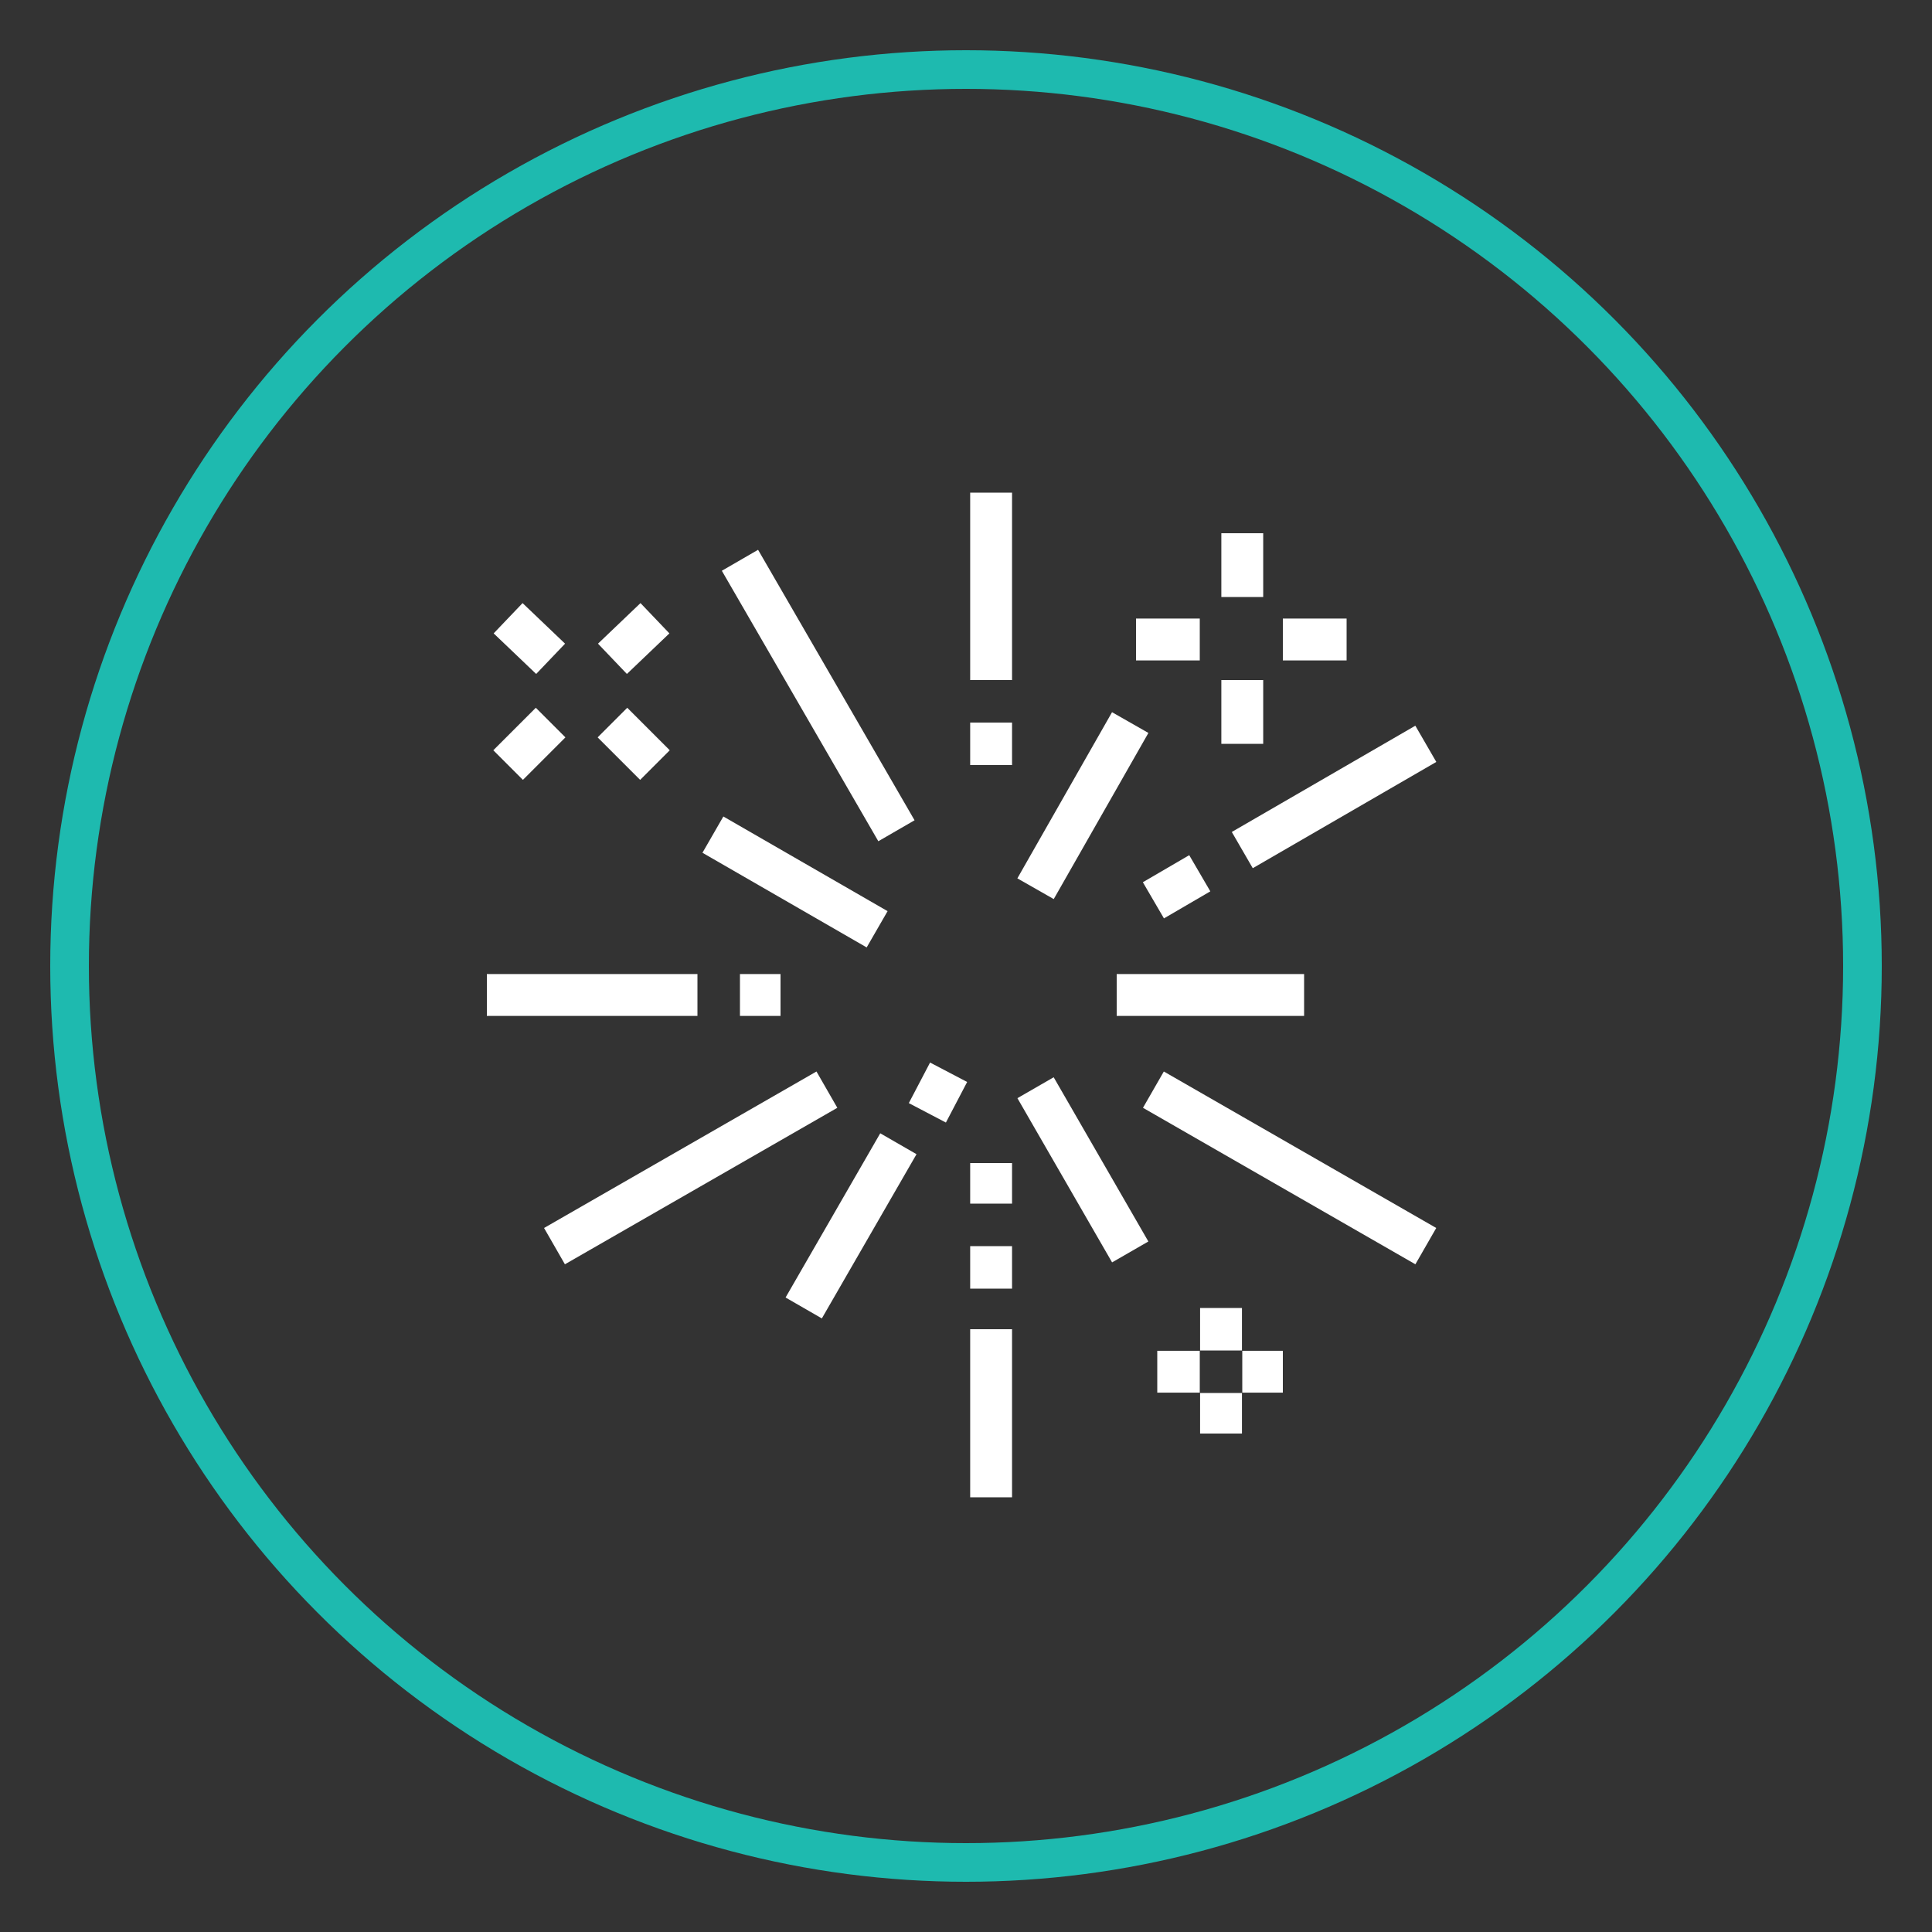 <?xml version="1.0" encoding="utf-8"?>
<!-- Generator: Adobe Illustrator 21.0.2, SVG Export Plug-In . SVG Version: 6.00 Build 0)  -->
<svg version="1.1" id="Camada_1" xmlns="http://www.w3.org/2000/svg" xmlns:xlink="http://www.w3.org/1999/xlink" x="0px" y="0px"
	 viewBox="0 0 100 100" style="enable-background:new 0 0 100 100;" xml:space="preserve">
<rect x="0" y="0" width="100" height="100" fill="#333333" stroke="none"/>
<style type="text/css">
	.st0{fill:#FFFFFF;}
	.st1{fill:none;stroke:#1EBAAF;stroke-width:2;stroke-miterlimit:10;}
	.st2{fill:none;stroke:#FFFFFF;stroke-width:2.167;stroke-miterlimit:10;}
	.st3{fill:none;stroke:#FFFFFF;stroke-width:2.167;stroke-linejoin:round;stroke-miterlimit:10;}
	.st4{fill:none;stroke:#FFFFFF;stroke-width:2;stroke-linecap:round;stroke-linejoin:round;stroke-miterlimit:10;}
	.st5{fill:none;stroke:#FFFFFF;stroke-width:2;stroke-miterlimit:10;}
	.st6{fill:none;stroke:#FFFFFF;stroke-width:2;stroke-miterlimit:10;stroke-dasharray:4.011,4.011;}
	.st7{fill:none;stroke:#FFFFFF;stroke-width:2;stroke-miterlimit:10;stroke-dasharray:4.495,4.495;}
</style>
<g>
	<path class="st0" d="M-232,22.5c-0.2,0-0.4,0.1-0.5,0.2c-5.8,6.6-9.8,16.4-9.8,26.9c-1.5,1.1-2.7,2.1-3.7,3.1
		c-1.8,1.8-2.9,3.7-3.1,6.1c-0.2,2.3,0.3,5.1,1.5,8.7c0.1,0.3,0.3,0.4,0.6,0.5c0.2,0,0.4-0.1,0.6-0.2c0,0,0.1-0.1,0.1-0.1
		c0.9-1.4,1.4-2.7,2-3.8c0.6-1.1,1.1-2.1,2-2.9c0.4-0.4,0.9-0.8,1.4-1.1c0.1,0.6,0.3,1.1,0.5,1.7c0.1,0.3,0.4,0.5,0.6,0.5
		c3.4,0,12.3,0,15.7,0c0.2,0,0.4-0.1,0.5-0.2c0.1-0.1,0.1-0.2,0.2-0.3c0.2-0.5,0.3-1.1,0.5-1.6c0.6,0.4,1,0.7,1.4,1.1
		c0.8,0.8,1.4,1.8,2,2.9c0.6,1.1,1.2,2.4,2,3.8c0.1,0.2,0.4,0.4,0.7,0.3c0.2,0,0.3-0.1,0.4-0.2c0.1-0.1,0.1-0.2,0.2-0.3
		c1.2-3.6,1.7-6.3,1.5-8.7c-0.2-2.3-1.3-4.2-3.1-6.1c-1-1-2.2-2-3.7-3c0.1-10.5-4-20.3-9.8-26.9C-231.6,22.5-231.8,22.5-232,22.5z
		 M-243.4,59.9c-1,1-1.6,2.1-2.2,3.2c-0.4,0.8-0.8,1.6-1.2,2.4c-0.8-2.8-1.2-4.9-1-6.6c0.2-2,1-3.5,2.7-5.2c0.8-0.8,1.7-1.5,2.8-2.4
		c0.1,2.3,0.4,4.7,1,7.1C-242.1,58.8-242.8,59.3-243.4,59.9z M-216.2,58.8c0.2,1.7-0.2,3.8-1,6.6c-0.4-0.8-0.8-1.6-1.2-2.4
		c-0.6-1.2-1.2-2.2-2.2-3.2c-0.6-0.6-1.2-1.1-2-1.5c0.5-2.4,0.8-4.7,1-7.1c1.1,0.8,2,1.6,2.8,2.3C-217.3,55.3-216.4,56.8-216.2,58.8
		z M-224.1,58.3C-224.1,58.3-224.1,58.3-224.1,58.3c-0.1,0.2-0.1,0.3-0.1,0.4c-0.1,0.6-0.3,1.2-0.5,1.8c-3.5,0-11.2,0-14.7,0
		c-0.2-0.6-0.4-1.3-0.5-1.9c0,0,0-0.1,0-0.1c-3.1-13,1-26.1,7.9-34.3C-225.1,32.3-221,45.3-224.1,58.3z M-228.7,44.6L-228.7,44.6
		c0.8-0.8,1.4-2,1.3-3.3h-0.7l0.7,0c0-1.3-0.5-2.4-1.4-3.3c-0.8-0.8-2-1.3-3.3-1.3c-1.3,0-2.4,0.5-3.3,1.3c-0.8,0.8-1.3,2-1.3,3.3
		c0,1.3,0.5,2.4,1.3,3.3c0.8,0.8,2,1.4,3.3,1.4C-230.7,45.9-229.6,45.4-228.7,44.6z M-235.2,41.3c0-0.9,0.4-1.7,1-2.3
		c0.6-0.6,1.4-1,2.3-1c0.9,0,1.7,0.4,2.3,0.9c0.6,0.6,1,1.4,1,2.3c0,0.9-0.4,1.7-0.9,2.3c-0.6,0.6-1.4,1-2.3,1c-0.9,0-1.7-0.4-2.3-1
		C-234.9,43-235.2,42.2-235.2,41.3z M-237.8,57.1c-0.1,0.1-0.2,0.3-0.2,0.5c0,0.2,0.1,0.4,0.2,0.5c0.1,0.1,0.3,0.2,0.5,0.2
		c0.2,0,0.4-0.1,0.5-0.2c0.1-0.1,0.2-0.3,0.2-0.5c0-0.2-0.1-0.4-0.2-0.5c-0.1-0.1-0.3-0.2-0.5-0.2C-237.5,56.9-237.7,57-237.8,57.1z
		 M-235.1,57.1c-0.1,0.1-0.2,0.3-0.2,0.5c0,0.2,0.1,0.4,0.2,0.5c0.1,0.1,0.3,0.2,0.5,0.2c0.2,0,0.4-0.1,0.5-0.2
		c0.1-0.1,0.2-0.3,0.2-0.5c0-0.2-0.1-0.4-0.2-0.5c-0.1-0.1-0.3-0.2-0.5-0.2C-234.8,56.9-235,57-235.1,57.1z M-228.8,58
		c0.1-0.1,0.2-0.3,0.2-0.5c0-0.2-0.1-0.4-0.2-0.5c-0.1-0.1-0.3-0.2-0.5-0.2c-0.2,0-0.4,0.1-0.5,0.2c-0.1,0.1-0.2,0.3-0.2,0.5
		c0,0.2,0.1,0.4,0.2,0.5c0.1,0.1,0.3,0.2,0.5,0.2C-229.1,58.2-228.9,58.2-228.8,58z M-226.1,58c0.1-0.1,0.2-0.3,0.2-0.5
		c0-0.2-0.1-0.4-0.2-0.5c-0.1-0.1-0.3-0.2-0.5-0.2c-0.2,0-0.4,0.1-0.5,0.2s-0.2,0.3-0.2,0.5c0,0.2,0.1,0.4,0.2,0.5
		c0.1,0.1,0.3,0.2,0.5,0.2C-226.4,58.2-226.3,58.2-226.1,58z M-232,58.2c0.2,0,0.4-0.1,0.5-0.2c0.1-0.1,0.2-0.3,0.2-0.5
		c0-0.2-0.1-0.4-0.2-0.5c-0.1-0.1-0.3-0.2-0.5-0.2c-0.2,0-0.4,0.1-0.5,0.2c-0.1,0.1-0.2,0.3-0.2,0.5c0,0.2,0.1,0.4,0.2,0.5
		C-232.3,58.2-232.2,58.2-232,58.2z M-234.7,76.8l0-13.3c0-0.4-0.3-0.7-0.7-0.7c-0.4,0-0.7,0.3-0.7,0.7v13.3c0,0.4,0.3,0.7,0.7,0.7
		c0.2,0,0.4-0.1,0.5-0.2C-234.8,77.2-234.7,77-234.7,76.8z M-232,62.8c-0.4,0-0.7,0.3-0.7,0.7v20.3c0,0.4,0.3,0.7,0.7,0.7
		c0.2,0,0.4-0.1,0.5-0.2c0.1-0.1,0.2-0.3,0.2-0.5l0-20.3C-231.3,63.2-231.6,62.8-232,62.8z M-229.2,63.5V69c0,0.4,0.3,0.7,0.7,0.7
		c0.2,0,0.4-0.1,0.5-0.2c0.1-0.1,0.2-0.3,0.2-0.5v-5.5c0-0.4-0.3-0.7-0.7-0.7C-228.9,62.8-229.2,63.2-229.2,63.5z"/>
	<circle class="st1" cx="-232" cy="50" r="46.4"/>
</g>
<g>
	<circle class="st1" cx="-387" cy="50" r="46.4"/>
	<g>
		<path class="st0" d="M-359.8,63.8h-29.7c-0.4,0-0.7-0.3-0.7-0.7c0-0.4,0.3-0.7,0.7-0.7h29.7c0.6,0,1.1-0.5,1.1-1.2V32.8
			c0-0.7-0.5-1.2-1.1-1.2h-40c-0.6,0-1.1,0.5-1.1,1.2v7.4c0,0.4-0.3,0.7-0.7,0.7c-0.4,0-0.7-0.3-0.7-0.7v-7.4c0-1.4,1.1-2.5,2.4-2.5
			h40c1.4,0,2.4,1.1,2.4,2.5v28.5C-357.4,62.7-358.5,63.8-359.8,63.8z"/>
		<path class="st0" d="M-358,57h-31.5c-0.4,0-0.7-0.3-0.7-0.7c0-0.4,0.3-0.7,0.7-0.7h31.5c0.4,0,0.7,0.3,0.7,0.7
			C-357.4,56.7-357.7,57-358,57z"/>
		<path class="st0" d="M-378.8,34.8h-1.8c-0.4,0-0.7-0.3-0.7-0.7s0.3-0.7,0.7-0.7h1.8c0.4,0,0.7,0.3,0.7,0.7S-378.4,34.8-378.8,34.8
			z"/>
		<path class="st0" d="M-373,70.7h-13.3c-0.9,0-1.7-0.6-1.7-1.3c0-0.9,0.5-1.7,1.3-2.1l1.1-0.5c0.4-0.2,0.6-0.5,0.7-0.9l0.6-2.7
			c0.1-0.4,0.4-0.6,0.8-0.5c0.4,0.1,0.6,0.4,0.5,0.8l-0.6,2.7c-0.2,0.8-0.7,1.4-1.4,1.8l-1.1,0.5c-0.3,0.2-0.5,0.5-0.5,0.8
			c0.1,0,0.2,0.1,0.4,0.1h13.3c0.2,0,0.3-0.1,0.4-0.1c0-0.3-0.2-0.6-0.5-0.7l-1.4-0.6c-0.8-0.3-1.3-1-1.5-1.8l-0.6-2.6
			c-0.1-0.4,0.1-0.7,0.5-0.8c0.4-0.1,0.7,0.1,0.8,0.5l0.6,2.6c0.1,0.4,0.4,0.7,0.8,0.9l1.4,0.6c0.8,0.4,1.3,1.1,1.3,2
			C-371.3,70.1-372,70.7-373,70.7z"/>
		<g>
			<path class="st0" d="M-390.8,70.7h-16.5c-0.4,0-0.7-0.3-0.7-0.7c0-0.4,0.3-0.7,0.7-0.7h16.5c0.1,0,0.4-0.2,0.4-0.3V41.7
				c0-0.1-0.2-0.3-0.4-0.3h-19.4c-0.1,0-0.4,0.2-0.4,0.3v8.9c0,0.4-0.3,0.7-0.7,0.7s-0.7-0.3-0.7-0.7v-8.9c0-0.9,0.9-1.6,1.7-1.6
				h19.4c0.8,0,1.7,0.7,1.7,1.6v27.4C-389.1,70-390,70.7-390.8,70.7z"/>
			<path class="st0" d="M-399.5,66.6h-2c-0.4,0-0.7-0.3-0.7-0.7s0.3-0.7,0.7-0.7h2c0.4,0,0.7,0.3,0.7,0.7S-399.1,66.6-399.5,66.6z"
				/>
			<circle class="st0" cx="-400.7" cy="42.8" r="0.8"/>
		</g>
		<g>
			<path class="st0" d="M-406.1,70.7h-8.7c-1,0-1.7-0.8-1.7-1.7V51.8c0-1,0.8-1.7,1.7-1.7h8.7c1,0,1.7,0.8,1.7,1.7V69
				C-404.4,69.9-405.2,70.7-406.1,70.7z M-414.9,51.4c-0.2,0-0.4,0.2-0.4,0.4V69c0,0.2,0.2,0.4,0.4,0.4h8.7c0.2,0,0.4-0.2,0.4-0.4
				V51.8c0-0.2-0.2-0.4-0.4-0.4H-414.9z"/>
			<path class="st0" d="M-409.6,67.3h-1.9c-0.4,0-0.7-0.3-0.7-0.7c0-0.4,0.3-0.7,0.7-0.7h1.9c0.4,0,0.7,0.3,0.7,0.7
				C-409,67-409.3,67.3-409.6,67.3z"/>
		</g>
	</g>
</g>
<g>
	<circle class="st1" cx="50" cy="50" r="46.4"/>
	<g>
		<line class="st2" x1="51.3" y1="25.5" x2="51.3" y2="35.2"/>
		<line class="st2" x1="58.5" y1="37.4" x2="53.6" y2="46"/>
		<line class="st2" x1="62.1" y1="45.2" x2="59.7" y2="46.6"/>
		<line class="st2" x1="73.8" y1="38.5" x2="64.3" y2="44"/>
		<line class="st2" x1="67.5" y1="51.5" x2="57.8" y2="51.5"/>
		<line class="st2" x1="73.8" y1="64.5" x2="59.7" y2="56.4"/>
		<line class="st2" x1="58.5" y1="64.8" x2="53.6" y2="56.3"/>
		<line class="st2" x1="51.3" y1="77.5" x2="51.3" y2="68.8"/>
		<line class="st2" x1="41.6" y1="67.7" x2="46.5" y2="59.2"/>
		<line class="st2" x1="28.7" y1="64.5" x2="42.8" y2="56.4"/>
		<line class="st2" x1="25.2" y1="51.5" x2="36.1" y2="51.5"/>
		<line class="st2" x1="36.9" y1="43.2" x2="45.4" y2="48.1"/>
		<line class="st2" x1="38.3" y1="29" x2="46.4" y2="43"/>
		<line class="st2" x1="51.3" y1="37.4" x2="51.3" y2="39.6"/>
		<line class="st2" x1="38.3" y1="51.5" x2="40.4" y2="51.5"/>
		<line class="st2" x1="51.3" y1="64.5" x2="51.3" y2="66.7"/>
		<line class="st2" x1="51.3" y1="60.2" x2="51.3" y2="62.3"/>
		<line class="st2" x1="49.1" y1="55.5" x2="48" y2="57.6"/>
		<line class="st3" x1="28.5" y1="37.4" x2="26.3" y2="39.6"/>
		<line class="st3" x1="33.9" y1="32" x2="31.7" y2="34.1"/>
		<line class="st3" x1="31.7" y1="37.4" x2="33.9" y2="39.6"/>
		<line class="st3" x1="26.3" y1="32" x2="28.5" y2="34.1"/>
		<line class="st3" x1="63.2" y1="67.7" x2="63.2" y2="69.9"/>
		<line class="st3" x1="63.2" y1="72.1" x2="63.2" y2="74.2"/>
		<line class="st3" x1="62.1" y1="71" x2="59.9" y2="71"/>
		<line class="st3" x1="66.4" y1="71" x2="64.3" y2="71"/>
		<line class="st3" x1="64.3" y1="27.6" x2="64.3" y2="30.9"/>
		<line class="st3" x1="64.3" y1="35.2" x2="64.3" y2="38.5"/>
		<line class="st3" x1="62.1" y1="33.1" x2="58.8" y2="33.1"/>
		<line class="st3" x1="69.7" y1="33.1" x2="66.4" y2="33.1"/>
	</g>
</g>
<g>
	<circle class="st1" cx="184" cy="50" r="46.4"/>
	<g>
		<path class="st0" d="M207.4,50.8c-0.1,0-0.2,0.1-0.4,0.1c-1.8,0.5-3.8,0.3-6.5-0.7c-2.2-0.8-4.3-1.9-6.4-2.9
			c-0.4-0.2-0.7-0.4-1.1-0.6c-0.2-0.1-0.5-0.3-0.8-0.4c-1.8-0.9-3.9-1.9-6-2.6c-2.6-0.8-4.8-1-6.7-0.4c-0.9,0.3-1.7,0.6-2.5,1.2
			l-0.6,0.4l9.9,34.7l2.2-0.6l-3.4-12.2c1.3-2.6,2.9-4.4,4.9-5.5c0.9-0.5,1.9-0.9,3-1.2c0.9-0.3,1.8-0.5,2.6-0.6
			c0.3-0.1,0.6-0.1,0.9-0.2c1.2-0.2,2.4-0.5,3.6-0.8c0.6-0.2,1.2-0.4,1.7-0.6c2.7-1.1,5-2.9,6.6-5.6l1.7-2.6L207.4,50.8z
			 M201.2,55.9c-0.5,0.2-1,0.4-1.5,0.5c-1.1,0.3-2.3,0.6-3.5,0.8c-0.3,0.1-0.6,0.1-0.9,0.2c-0.8,0.2-1.8,0.4-2.8,0.7
			c-1.3,0.4-2.5,0.8-3.5,1.4c-1.4,0.8-2.6,1.8-3.7,3.1c-0.3,0.4-0.7,0.9-1,1.3l-5.1-18.2c0.3-0.1,0.6-0.3,0.9-0.3
			c3.5-1,7.8,1.2,11.2,2.9c0.3,0.1,0.5,0.3,0.8,0.4c0.4,0.2,0.7,0.4,1.1,0.6c2.1,1.1,4.3,2.2,6.6,3c1.4,0.5,2.6,0.8,3.8,1
			c0.6,0.1,1.1,0.1,1.6,0.1C204,54.5,202.7,55.3,201.2,55.9z"/>
		<path class="st0" d="M176,51.2l-1-3c-0.3,0.3-2.5,2.3-2.7,2.6c-0.3,0.4-0.7,0.9-1,1.3l-5.1-18.2c0.3-0.1,0.6-0.3,0.9-0.3
			c3.5-1,7.8,1.2,11.2,2.9c0.3,0.1,0.5,0.3,0.8,0.4c0.4,0.2,0.7,0.4,1.1,0.6c2.1,1.1,4.3,2.2,6.6,3c0.6,0.2,1.1,0.4,1.7,0.5
			c1.4,0.3,2.7,0.5,3.7,0.6c1,0.1,3.2-0.6,3.5-0.9l1.7-2.6l-2.9,1c-0.1,0-0.2,0.1-0.4,0.1c-1.8,0.5-3.8,0.3-6.5-0.7
			c-2.2-0.8-4.3-1.9-6.4-2.9c-0.4-0.2-0.7-0.4-1.1-0.6c-0.2-0.1-0.5-0.3-0.8-0.4c-1.8-0.9-3.9-1.9-6-2.6c-2.6-0.8-4.8-1-6.7-0.4
			c-0.9,0.2-1.7,0.6-2.5,1.2l-0.6,0.4l9.9,34.7l2.2-0.6l-3.4-12.1C173.2,53.8,175.4,52,176,51.2z"/>
	</g>
</g>
<g>
	<circle class="st1" cx="-86" cy="50" r="46.4"/>
	<g>
		<g>
			<g>
				<polygon class="st0" points="-92.2,53.9 -92.8,53.4 -86.3,46.9 -81,52.3 -73.1,44.3 -72.5,44.9 -81,53.3 -86.3,48 				"/>
			</g>
			<g>
				<polygon class="st0" points="-72.2,45.7 -71.6,43.4 -73.8,44 				"/>
			</g>
		</g>
		<rect x="-98.5" y="30.4" class="st4" width="32.7" height="45"/>
		<g>
			<polyline class="st5" points="-71.4,29.2 -71.4,25.5 -73.7,25.5 			"/>
			<line class="st6" x1="-77.7" y1="25.5" x2="-99.8" y2="25.5"/>
			<polyline class="st5" points="-101.8,25.5 -104.1,25.5 -104.1,27.8 			"/>
			<line class="st7" x1="-104.1" y1="32.3" x2="-104.1" y2="66"/>
			<polyline class="st5" points="-104.1,68.2 -104.1,70.5 -100.1,70.5 			"/>
		</g>
	</g>
</g>
</svg>
